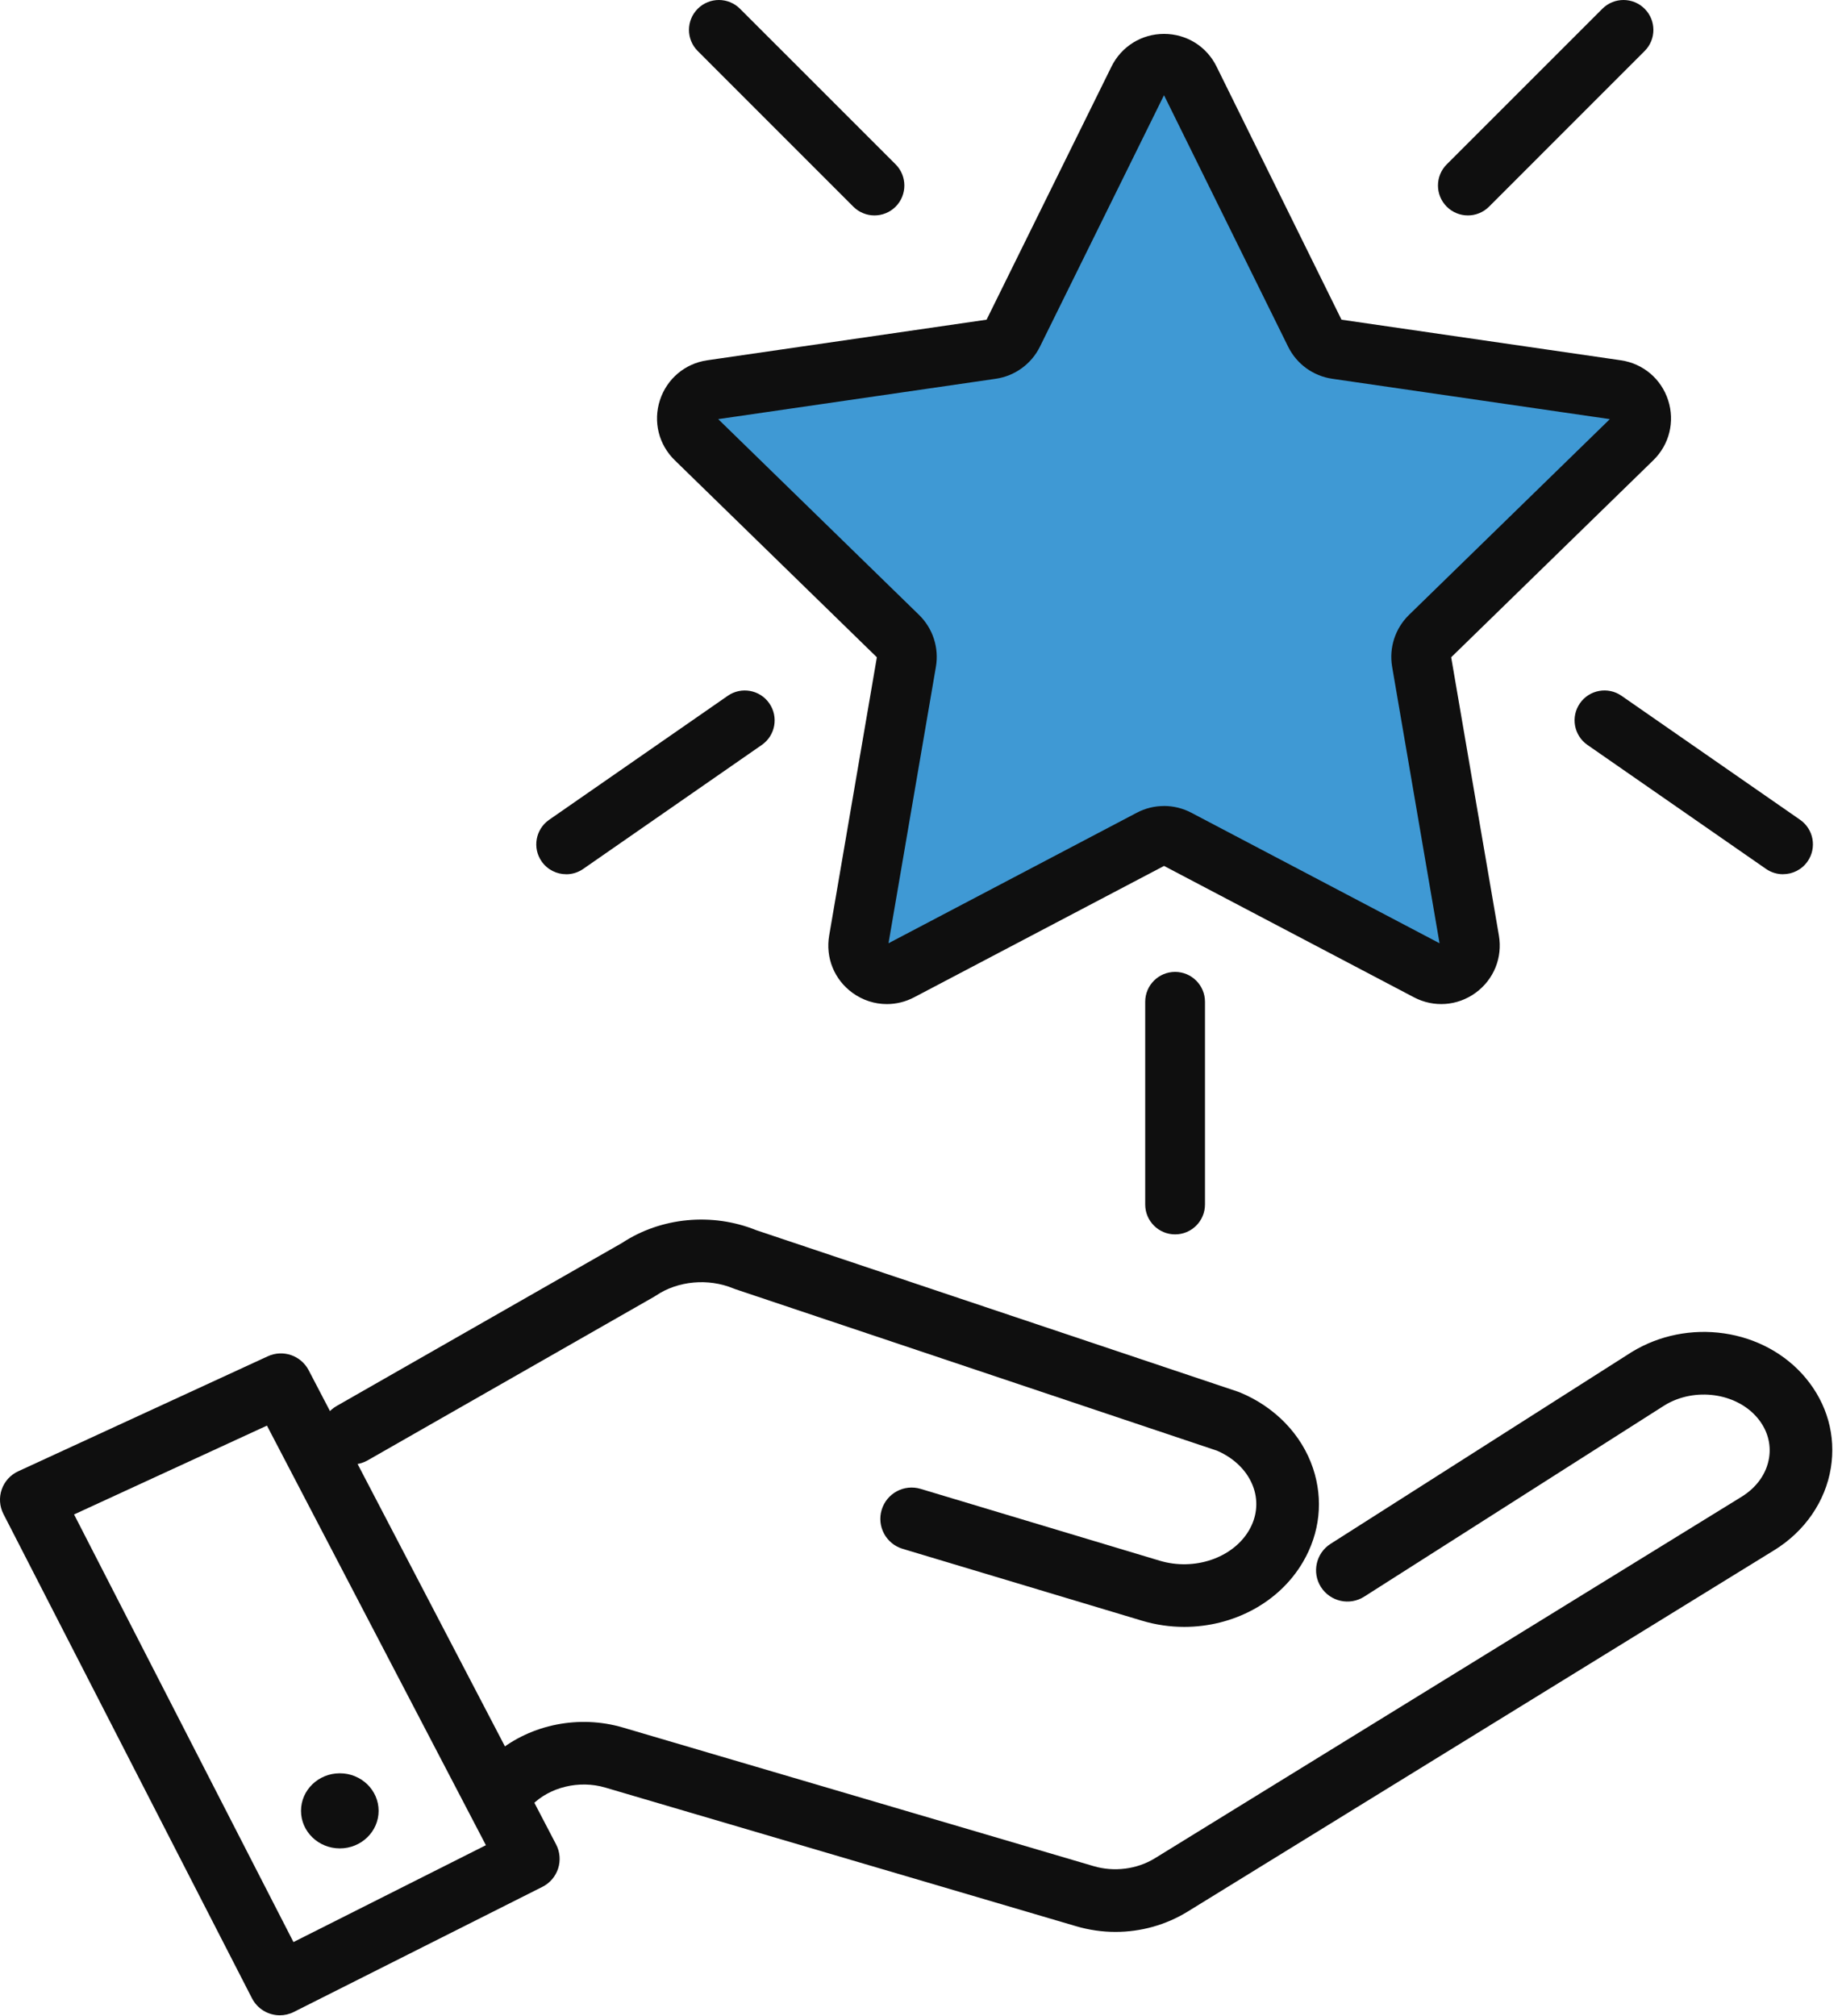 <svg xmlns="http://www.w3.org/2000/svg" width="53" height="58" viewBox="0 0 53 58" fill="none"><path d="M34.075 46.808C33.669 46.808 33.257 46.75 32.853 46.628L25.972 44.562C25.495 44.419 25.225 43.917 25.368 43.441C25.511 42.965 26.013 42.694 26.489 42.837L33.37 44.904C34.366 45.203 35.47 44.827 35.937 44.031C36.16 43.652 36.208 43.22 36.072 42.816C35.916 42.35 35.532 41.959 35.016 41.738L21.157 37.091C21.137 37.085 21.117 37.078 21.099 37.069C20.377 36.771 19.505 36.851 18.877 37.274C18.858 37.286 18.84 37.298 18.821 37.309L10.578 42.017C10.146 42.263 9.596 42.113 9.35 41.681C9.103 41.25 9.253 40.7 9.685 40.453L17.9 35.76C19.02 35.022 20.491 34.882 21.756 35.393L35.62 40.041C35.639 40.047 35.659 40.055 35.678 40.063C36.688 40.481 37.454 41.276 37.779 42.243C38.082 43.149 37.98 44.108 37.489 44.943C36.8 46.118 35.473 46.808 34.074 46.808L34.075 46.808Z" fill="#0F0F0F"></path><path d="M32.096 55.584C31.716 55.584 31.333 55.529 30.96 55.419L17.416 51.431C16.667 51.21 15.817 51.415 15.3 51.94C15.133 52.111 14.904 52.208 14.665 52.21L14.371 52.212H14.365C13.87 52.212 13.468 51.813 13.464 51.318C13.461 50.838 13.834 50.443 14.307 50.413C15.287 49.612 16.666 49.333 17.925 49.704L31.469 53.692C32.058 53.866 32.716 53.781 33.228 53.466L50.108 43.066C50.546 42.796 50.828 42.399 50.901 41.948C50.967 41.541 50.85 41.133 50.57 40.799C49.962 40.072 48.767 39.906 47.903 40.428L39.252 45.938C38.832 46.205 38.276 46.081 38.008 45.662C37.741 45.243 37.865 44.686 38.284 44.419L46.943 38.904C46.948 38.901 46.953 38.898 46.958 38.895C47.741 38.418 48.681 38.229 49.605 38.363C50.542 38.499 51.375 38.954 51.952 39.643C52.572 40.385 52.83 41.306 52.679 42.236C52.523 43.197 51.93 44.059 51.052 44.6L34.173 54.999C33.546 55.385 32.825 55.584 32.096 55.584V55.584Z" fill="#0F0F0F"></path><path d="M8.052 57.983C7.725 57.983 7.41 57.804 7.25 57.493L0.099 43.56C-0.013 43.341 -0.031 43.087 0.049 42.855C0.129 42.623 0.301 42.433 0.524 42.331L7.706 39.022C8.142 38.821 8.659 38.998 8.881 39.423L16 53.066C16.112 53.28 16.133 53.53 16.059 53.759C15.985 53.989 15.822 54.179 15.607 54.287L8.456 57.886C8.326 57.952 8.188 57.983 8.051 57.983H8.052ZM2.131 43.573L8.444 55.876L13.981 53.089L7.681 41.017L2.131 43.573Z" fill="#0F0F0F"></path><path d="M9.778 53.181C10.394 53.181 10.894 52.697 10.894 52.1C10.894 51.504 10.394 51.02 9.778 51.02C9.161 51.02 8.661 51.504 8.661 52.1C8.661 52.697 9.161 53.181 9.778 53.181Z" fill="#0F0F0F"></path><path d="M25.161 6.198C24.941 6.198 24.721 6.114 24.553 5.946L20.076 1.468C19.74 1.133 19.74 0.588 20.076 0.252C20.412 -0.084 20.956 -0.084 21.292 0.252L25.77 4.729C26.105 5.065 26.105 5.61 25.77 5.946C25.602 6.114 25.382 6.198 25.161 6.198Z" fill="#0F0F0F"></path><path d="M42.236 6.198C42.016 6.198 41.795 6.114 41.627 5.946C41.291 5.61 41.291 5.065 41.627 4.729L46.105 0.252C46.441 -0.084 46.985 -0.084 47.321 0.252C47.657 0.588 47.657 1.133 47.321 1.468L42.844 5.946C42.676 6.114 42.456 6.198 42.236 6.198Z" fill="#0F0F0F"></path><path d="M51.303 25.153C51.134 25.153 50.963 25.103 50.814 25L45.675 21.432C45.285 21.161 45.188 20.625 45.459 20.235C45.73 19.845 46.266 19.748 46.656 20.019L51.794 23.586C52.184 23.857 52.281 24.393 52.01 24.783C51.843 25.023 51.576 25.152 51.303 25.152V25.153Z" fill="#0F0F0F"></path><path d="M16.291 25.153C16.019 25.153 15.751 25.024 15.584 24.784C15.313 24.394 15.41 23.858 15.8 23.587L20.939 20.02C21.328 19.749 21.865 19.845 22.135 20.236C22.406 20.626 22.31 21.162 21.919 21.433L16.781 25C16.631 25.104 16.46 25.154 16.291 25.154V25.153Z" fill="#0F0F0F"></path><path d="M33.811 35.515C33.336 35.515 32.951 35.13 32.951 34.655V28.823C32.951 28.348 33.336 27.963 33.811 27.963C34.286 27.963 34.671 28.348 34.671 28.823V34.655C34.671 35.13 34.286 35.515 33.811 35.515Z" fill="#0F0F0F"></path><path d="M34.233 2.296L37.836 9.595C37.956 9.839 38.188 10.008 38.458 10.047L46.513 11.217C47.19 11.316 47.461 12.148 46.971 12.626L41.142 18.308C40.947 18.498 40.859 18.771 40.905 19.039L42.281 27.061C42.396 27.736 41.688 28.25 41.082 27.932L33.877 24.144C33.637 24.018 33.349 24.018 33.109 24.144L25.904 27.932C25.298 28.251 24.59 27.736 24.706 27.061L26.082 19.039C26.128 18.771 26.039 18.498 25.844 18.308L20.015 12.626C19.525 12.148 19.796 11.316 20.473 11.217L28.529 10.047C28.797 10.008 29.03 9.839 29.151 9.595L32.753 2.296C33.056 1.682 33.931 1.682 34.234 2.296H34.233Z" fill="#3F99D4"></path><path d="M25.517 28.889C25.169 28.889 24.824 28.78 24.528 28.565C24.005 28.185 23.748 27.553 23.858 26.916L25.23 18.911L19.415 13.242C18.952 12.791 18.788 12.129 18.988 11.514C19.188 10.899 19.709 10.459 20.349 10.366L28.387 9.198L31.981 1.915C32.267 1.336 32.847 0.975 33.493 0.975C34.139 0.975 34.719 1.335 35.004 1.915L38.599 9.198L46.636 10.366C47.276 10.459 47.798 10.899 47.997 11.514C48.197 12.129 48.033 12.791 47.571 13.242L41.755 18.911L43.128 26.916C43.237 27.553 42.98 28.185 42.457 28.565C41.934 28.945 41.254 28.994 40.682 28.693L33.493 24.914L26.304 28.693C26.056 28.824 25.786 28.889 25.518 28.889H25.517ZM33.492 23.189C33.762 23.189 34.031 23.254 34.277 23.383L41.42 27.139L40.056 19.184C39.962 18.637 40.144 18.08 40.541 17.692L46.32 12.059L38.334 10.898C37.784 10.818 37.31 10.474 37.064 9.976L33.492 2.739L29.921 9.976C29.675 10.474 29.2 10.818 28.651 10.898L20.665 12.059L26.444 17.692C26.841 18.08 27.023 18.637 26.929 19.184L25.565 27.139L32.708 23.384C32.954 23.254 33.223 23.19 33.493 23.19L33.492 23.189Z" fill="#0F0F0F"></path></svg>